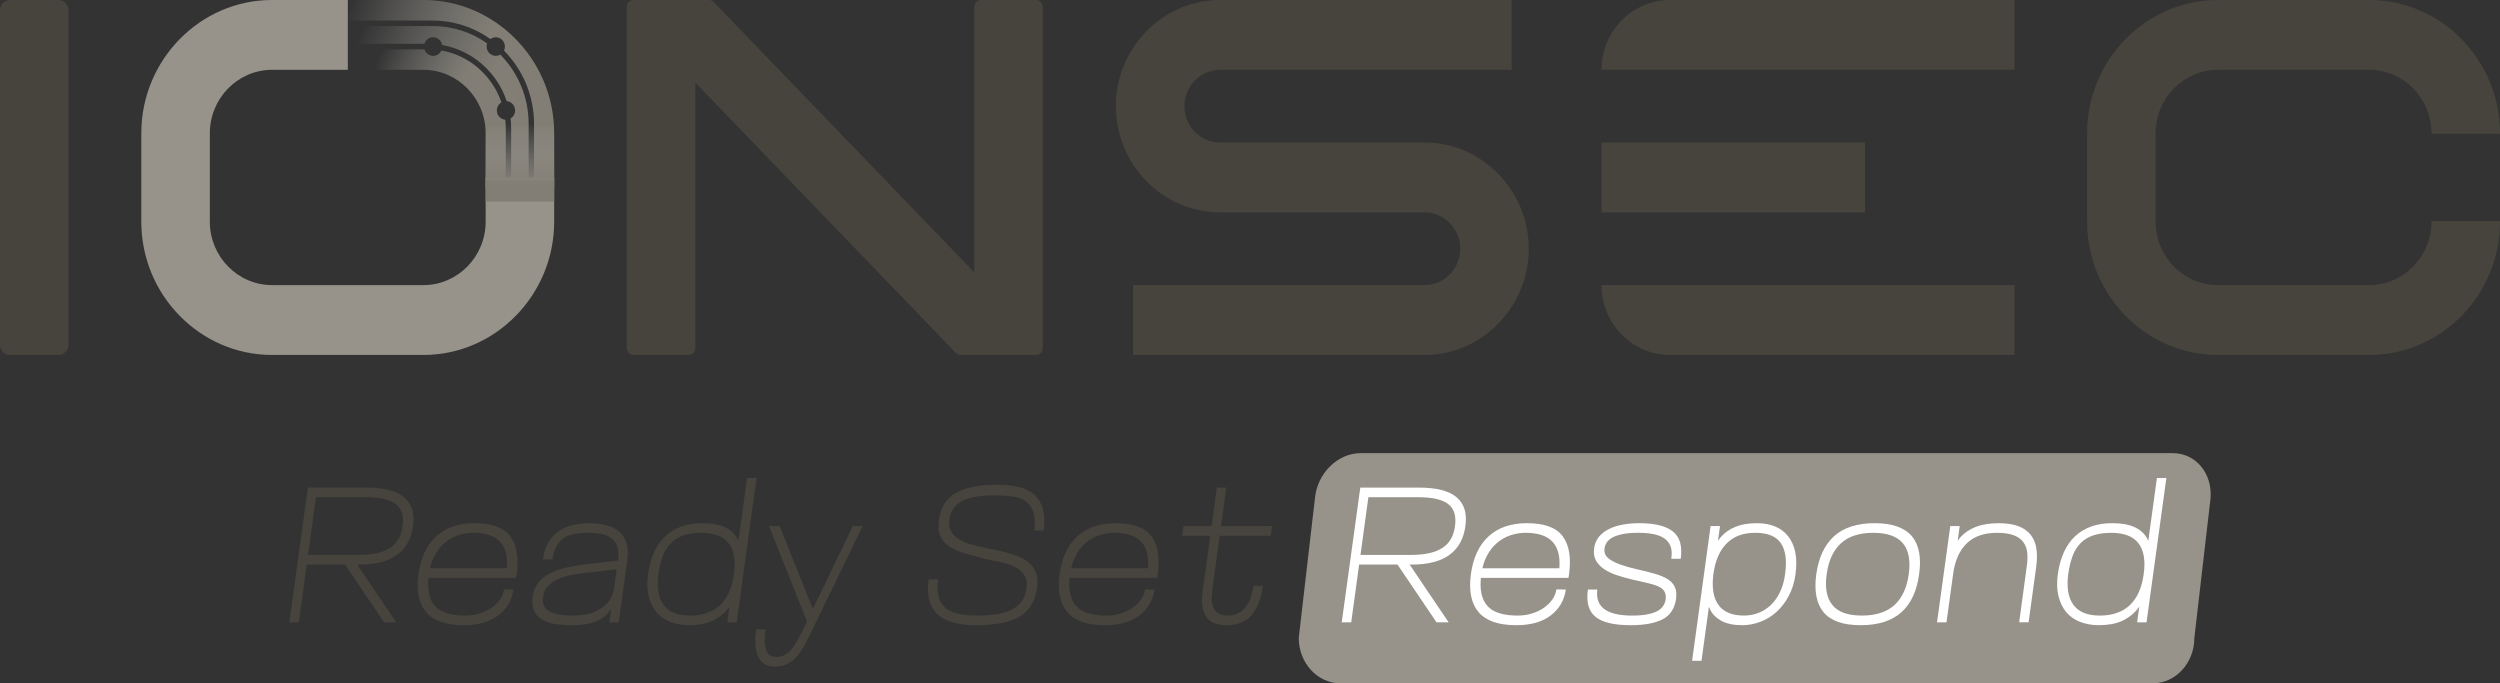 <svg width="150" height="41" viewBox="0 0 150 41" fill="none" xmlns="http://www.w3.org/2000/svg">
<rect x="0" y="0" width="150" height="41" fill="#333333" stroke="none"/>
<g clip-path="url(#clip0_228_13064)">
<path d="M130.365 27.189H81.634C80.252 27.189 79.025 28.41 78.894 29.916L77.925 38.271C77.925 39.779 79.045 41 80.427 41H129.158C130.54 41 131.661 39.778 131.661 38.271L132.63 29.916C132.761 28.41 131.748 27.189 130.366 27.189H130.365Z" fill="#97938B"/>
<path d="M18.474 29.256H19.038L17.928 37.338H17.359L18.474 29.256H18.474ZM17.837 33.874L17.919 33.297H21.485C21.922 33.297 22.3 33.26 22.618 33.188C22.936 33.114 23.2 33.007 23.414 32.864C23.633 32.722 23.8 32.541 23.919 32.321C24.042 32.103 24.119 31.85 24.156 31.565C24.196 31.273 24.183 31.018 24.124 30.802C24.065 30.589 23.946 30.408 23.773 30.267C23.601 30.123 23.364 30.016 23.064 29.942C22.768 29.87 22.4 29.833 21.959 29.833H18.393L18.475 29.256H21.973C22.509 29.256 22.964 29.304 23.342 29.399C23.72 29.497 24.024 29.643 24.256 29.84C24.483 30.035 24.642 30.276 24.729 30.561C24.815 30.846 24.833 31.18 24.779 31.565C24.729 31.943 24.624 32.274 24.465 32.564C24.306 32.852 24.092 33.095 23.824 33.292C23.555 33.487 23.232 33.633 22.855 33.73C22.477 33.825 22.045 33.874 21.563 33.874H17.838L17.837 33.874ZM23.773 37.338H23.045L20.316 33.297H21.044L23.773 37.338Z" fill="#47443E"/>
<path d="M30.963 34.672H30.34L30.385 34.405C30.444 33.95 30.444 33.568 30.376 33.258C30.308 32.945 30.185 32.694 30.008 32.507C29.83 32.319 29.603 32.182 29.334 32.096C29.061 32.012 28.752 31.968 28.402 31.968C28.07 31.968 27.756 32.022 27.456 32.126C27.161 32.228 26.893 32.386 26.656 32.592C26.415 32.801 26.219 33.058 26.06 33.367C25.901 33.675 25.792 34.032 25.733 34.44C25.669 34.911 25.674 35.303 25.742 35.618C25.81 35.933 25.937 36.191 26.128 36.385C26.315 36.583 26.561 36.721 26.865 36.807C27.165 36.891 27.515 36.935 27.916 36.935C28.22 36.935 28.507 36.891 28.78 36.807C29.048 36.722 29.289 36.608 29.49 36.466C29.694 36.325 29.862 36.158 29.994 35.97C30.127 35.782 30.208 35.578 30.24 35.363L30.804 35.374C30.713 36.014 30.413 36.529 29.903 36.923C29.394 37.315 28.702 37.512 27.825 37.512C26.769 37.512 26.019 37.252 25.573 36.733C25.127 36.211 24.973 35.449 25.109 34.44C25.246 33.454 25.6 32.701 26.174 32.177C26.747 31.654 27.511 31.391 28.461 31.391C29.517 31.391 30.239 31.655 30.621 32.184C31.008 32.71 31.131 33.461 30.999 34.44L30.963 34.671V34.672ZM25.528 34.095H30.521L30.444 34.672H25.451L25.528 34.095Z" fill="#47443E"/>
<path d="M37.011 35.319C36.975 35.594 36.916 35.863 36.834 36.125C36.757 36.387 36.625 36.621 36.438 36.83C36.256 37.039 35.992 37.204 35.66 37.326C35.324 37.449 34.873 37.511 34.314 37.511C33.914 37.511 33.559 37.483 33.245 37.43C32.932 37.377 32.672 37.282 32.472 37.148C32.268 37.013 32.118 36.835 32.032 36.61C31.941 36.387 31.918 36.111 31.963 35.78C32 35.511 32.086 35.272 32.223 35.063C32.359 34.855 32.55 34.674 32.8 34.514C33.05 34.356 33.355 34.227 33.723 34.122C34.087 34.018 34.524 33.937 35.029 33.874L37.171 33.621L37.217 34.129L34.861 34.405C34.597 34.435 34.338 34.481 34.078 34.544C33.824 34.604 33.587 34.69 33.378 34.797C33.165 34.906 32.987 35.04 32.846 35.203C32.7 35.363 32.614 35.555 32.587 35.78C32.564 35.94 32.564 36.09 32.596 36.229C32.628 36.368 32.705 36.489 32.833 36.593C32.965 36.697 33.151 36.778 33.401 36.841C33.651 36.901 33.983 36.934 34.397 36.934C34.875 36.934 35.262 36.873 35.571 36.755C35.875 36.634 36.121 36.49 36.303 36.321C36.489 36.152 36.621 35.973 36.703 35.791C36.78 35.605 36.83 35.448 36.853 35.317H37.013L37.011 35.319ZM37.002 32.697C36.894 32.481 36.748 32.319 36.566 32.212C36.379 32.105 36.17 32.036 35.943 32.01C35.711 31.982 35.492 31.969 35.292 31.969C35.069 31.969 34.846 31.983 34.61 32.01C34.379 32.036 34.16 32.103 33.96 32.205C33.76 32.309 33.587 32.469 33.441 32.685C33.291 32.901 33.192 33.193 33.142 33.564H32.573C32.627 33.186 32.727 32.861 32.877 32.588C33.027 32.315 33.223 32.09 33.464 31.911C33.701 31.735 33.978 31.605 34.297 31.519C34.61 31.436 34.961 31.392 35.338 31.392C35.775 31.392 36.148 31.44 36.461 31.538C36.775 31.633 37.025 31.774 37.216 31.957C37.403 32.142 37.534 32.374 37.607 32.651C37.68 32.929 37.689 33.249 37.635 33.611L37.125 37.338H36.556L37.08 33.599C37.134 33.214 37.107 32.913 37.002 32.697V32.697Z" fill="#47443E"/>
<path d="M39.927 32.166C40.482 31.651 41.219 31.391 42.128 31.391C42.683 31.391 43.12 31.465 43.452 31.611C43.779 31.758 44.025 31.964 44.194 32.228C44.357 32.495 44.453 32.817 44.475 33.193C44.498 33.571 44.475 33.99 44.407 34.451C44.353 34.866 44.266 35.26 44.148 35.629C44.025 35.997 43.848 36.322 43.615 36.598C43.379 36.876 43.078 37.097 42.715 37.263C42.346 37.428 41.887 37.511 41.337 37.511C40.932 37.511 40.559 37.444 40.222 37.314C39.886 37.184 39.608 36.989 39.39 36.732C39.171 36.472 39.012 36.155 38.921 35.772C38.826 35.392 38.812 34.952 38.88 34.451C39.022 33.443 39.372 32.682 39.927 32.165L39.927 32.166ZM39.823 36.3C40.136 36.722 40.664 36.935 41.406 36.935C42.147 36.935 42.77 36.722 43.211 36.3C43.652 35.876 43.925 35.256 44.034 34.44C44.148 33.624 44.039 33.01 43.716 32.593C43.393 32.178 42.847 31.969 42.083 31.969C41.665 31.969 41.301 32.023 40.996 32.127C40.696 32.229 40.441 32.387 40.242 32.593C40.037 32.802 39.878 33.059 39.764 33.367C39.65 33.676 39.565 34.033 39.505 34.441C39.4 35.257 39.505 35.876 39.823 36.3L39.823 36.3ZM44.825 28.679H45.394L44.203 37.338H43.639L44.826 28.679H44.825Z" fill="#47443E"/>
<path d="M48.441 38.395C48.273 38.736 48.095 39.028 47.909 39.266C47.727 39.503 47.522 39.686 47.295 39.809C47.067 39.932 46.794 39.992 46.476 39.992C46.221 39.992 46.012 39.937 45.848 39.826C45.689 39.715 45.562 39.559 45.476 39.358C45.389 39.158 45.339 38.922 45.325 38.648C45.307 38.375 45.325 38.081 45.366 37.765H45.935C45.889 38.103 45.876 38.382 45.894 38.597C45.912 38.813 45.958 38.982 46.021 39.105C46.085 39.227 46.167 39.311 46.263 39.352C46.363 39.394 46.472 39.415 46.59 39.415C46.772 39.415 46.936 39.376 47.077 39.294C47.222 39.213 47.354 39.107 47.477 38.972C47.595 38.837 47.709 38.678 47.809 38.497C47.909 38.316 48.009 38.126 48.109 37.927L51.165 31.565H51.757L49.014 37.222C48.805 37.66 48.614 38.052 48.441 38.395ZM46.14 31.565H46.785L49.037 37.21L48.618 37.788L46.14 31.565Z" fill="#47443E"/>
<path d="M57.914 33.211C57.55 33.107 57.246 32.973 56.991 32.806C56.736 32.641 56.55 32.432 56.431 32.178C56.309 31.923 56.281 31.593 56.341 31.185C56.436 30.446 56.769 29.91 57.337 29.581C57.9 29.25 58.742 29.082 59.852 29.082C60.343 29.082 60.775 29.131 61.153 29.229C61.53 29.324 61.839 29.479 62.076 29.695C62.313 29.911 62.48 30.194 62.576 30.544C62.667 30.893 62.681 31.325 62.613 31.833H62.049C62.117 31.362 62.099 30.987 61.999 30.706C61.894 30.426 61.735 30.213 61.522 30.067C61.308 29.92 61.044 29.825 60.735 29.784C60.425 29.742 60.098 29.718 59.761 29.718C59.248 29.718 58.82 29.751 58.474 29.818C58.133 29.883 57.856 29.978 57.642 30.105C57.432 30.233 57.273 30.386 57.169 30.567C57.06 30.747 56.992 30.959 56.964 31.197C56.923 31.45 56.955 31.67 57.055 31.855C57.15 32.038 57.3 32.198 57.505 32.333C57.71 32.468 57.964 32.581 58.265 32.669C58.565 32.757 58.902 32.835 59.275 32.905C59.812 33.005 60.275 33.114 60.671 33.234C61.067 33.352 61.389 33.503 61.635 33.684C61.88 33.865 62.053 34.085 62.148 34.347C62.249 34.608 62.271 34.934 62.217 35.318C62.103 36.094 61.758 36.653 61.175 36.996C60.593 37.339 59.724 37.511 58.569 37.511C58.074 37.511 57.632 37.462 57.246 37.364C56.859 37.269 56.546 37.114 56.295 36.898C56.045 36.682 55.867 36.4 55.768 36.05C55.667 35.7 55.649 35.271 55.718 34.763H56.281C56.222 35.248 56.245 35.632 56.349 35.915C56.459 36.2 56.623 36.418 56.854 36.569C57.086 36.72 57.359 36.817 57.682 36.863C58 36.91 58.341 36.933 58.696 36.933C59.601 36.933 60.288 36.803 60.761 36.546C61.233 36.289 61.507 35.89 61.584 35.35C61.634 34.967 61.579 34.666 61.42 34.45C61.257 34.234 61.042 34.07 60.779 33.954C60.515 33.838 60.228 33.755 59.924 33.699C59.619 33.646 59.346 33.593 59.114 33.539C58.678 33.423 58.278 33.314 57.914 33.209L57.914 33.211Z" fill="#47443E"/>
<path d="M69.431 34.672H68.807L68.853 34.405C68.912 33.95 68.912 33.568 68.844 33.258C68.775 32.945 68.653 32.694 68.475 32.507C68.298 32.319 68.071 32.182 67.802 32.096C67.529 32.012 67.22 31.968 66.87 31.968C66.538 31.968 66.224 32.022 65.924 32.126C65.628 32.228 65.36 32.386 65.124 32.592C64.882 32.801 64.687 33.058 64.528 33.367C64.369 33.675 64.26 34.032 64.2 34.44C64.136 34.911 64.141 35.303 64.21 35.618C64.278 35.933 64.405 36.191 64.596 36.385C64.783 36.583 65.028 36.721 65.333 36.807C65.633 36.891 65.983 36.935 66.383 36.935C66.688 36.935 66.975 36.891 67.248 36.807C67.516 36.722 67.757 36.608 67.957 36.466C68.162 36.325 68.33 36.158 68.462 35.97C68.594 35.782 68.676 35.578 68.708 35.363L69.272 35.374C69.181 36.014 68.881 36.529 68.371 36.923C67.862 37.315 67.17 37.512 66.292 37.512C65.237 37.512 64.487 37.252 64.041 36.733C63.595 36.211 63.441 35.449 63.577 34.44C63.714 33.454 64.068 32.701 64.641 32.177C65.214 31.654 65.979 31.391 66.929 31.391C67.984 31.391 68.707 31.655 69.089 32.184C69.476 32.71 69.599 33.461 69.467 34.44L69.431 34.671V34.672ZM63.995 34.095H68.989L68.912 34.672H63.918L63.995 34.095Z" fill="#47443E"/>
<path d="M76.329 31.565L76.247 32.143H70.926L71.008 31.565H76.329ZM72.695 31.565L73.009 29.256H73.578L72.764 35.203C72.732 35.395 72.709 35.595 72.7 35.803C72.686 36.009 72.709 36.197 72.764 36.361C72.814 36.528 72.909 36.665 73.05 36.772C73.191 36.881 73.396 36.934 73.668 36.934C73.841 36.934 74.01 36.904 74.173 36.846C74.332 36.788 74.482 36.693 74.619 36.559C74.755 36.424 74.874 36.241 74.983 36.01C75.088 35.78 75.16 35.49 75.206 35.145H75.775C75.716 35.59 75.615 35.966 75.483 36.27C75.351 36.575 75.192 36.819 75.006 37.005C74.815 37.188 74.601 37.32 74.365 37.397C74.128 37.473 73.869 37.513 73.587 37.513C73.341 37.513 73.114 37.48 72.913 37.413C72.713 37.348 72.549 37.234 72.422 37.072C72.295 36.912 72.204 36.699 72.154 36.439C72.104 36.178 72.108 35.851 72.163 35.457L72.696 31.567L72.695 31.565Z" fill="#47443E"/>
<path d="M81.619 29.256H82.183L81.073 37.338H80.504L81.618 29.256H81.619ZM80.982 33.874L81.064 33.297H84.63C85.067 33.297 85.444 33.26 85.762 33.188C86.081 33.114 86.344 33.007 86.558 32.864C86.777 32.722 86.945 32.541 87.063 32.321C87.186 32.103 87.263 31.85 87.3 31.565C87.341 31.273 87.328 31.018 87.268 30.802C87.209 30.589 87.091 30.408 86.918 30.267C86.745 30.123 86.509 30.016 86.208 29.942C85.913 29.87 85.544 29.833 85.103 29.833H81.537L81.62 29.256H85.117C85.654 29.256 86.109 29.304 86.487 29.399C86.864 29.497 87.169 29.643 87.4 29.84C87.628 30.035 87.787 30.276 87.873 30.561C87.96 30.846 87.978 31.18 87.923 31.565C87.873 31.943 87.769 32.274 87.61 32.564C87.451 32.852 87.237 33.095 86.968 33.292C86.7 33.487 86.377 33.633 85.999 33.73C85.621 33.825 85.19 33.874 84.707 33.874H80.983L80.982 33.874ZM86.917 37.338H86.19L83.46 33.297H84.188L86.917 37.338Z" fill="white"/>
<path d="M94.108 34.672H93.485L93.531 34.405C93.59 33.95 93.59 33.568 93.521 33.258C93.453 32.945 93.33 32.694 93.153 32.507C92.976 32.319 92.748 32.182 92.48 32.096C92.207 32.012 91.898 31.968 91.548 31.968C91.216 31.968 90.902 32.022 90.602 32.126C90.306 32.228 90.038 32.386 89.801 32.592C89.56 32.801 89.365 33.058 89.206 33.367C89.046 33.675 88.938 34.032 88.878 34.44C88.814 34.911 88.819 35.303 88.887 35.618C88.956 35.933 89.083 36.191 89.274 36.385C89.461 36.583 89.706 36.721 90.01 36.807C90.311 36.891 90.661 36.935 91.061 36.935C91.365 36.935 91.652 36.891 91.925 36.807C92.194 36.722 92.435 36.608 92.635 36.466C92.84 36.325 93.008 36.158 93.14 35.97C93.272 35.782 93.353 35.578 93.385 35.363L93.949 35.374C93.858 36.014 93.558 36.529 93.049 36.923C92.539 37.315 91.848 37.512 90.97 37.512C89.915 37.512 89.164 37.252 88.719 36.733C88.273 36.211 88.119 35.449 88.255 34.44C88.391 33.454 88.746 32.701 89.319 32.177C89.892 31.654 90.656 31.391 91.606 31.391C92.662 31.391 93.385 31.655 93.767 32.184C94.153 32.71 94.276 33.461 94.145 34.44L94.108 34.671V34.672ZM88.673 34.095H93.667L93.59 34.672H88.596L88.673 34.095Z" fill="white"/>
<path d="M95.928 32.217C96.082 32.029 96.278 31.874 96.519 31.751C96.76 31.627 97.038 31.537 97.351 31.479C97.665 31.421 98.002 31.391 98.365 31.391C99.293 31.391 99.967 31.56 100.381 31.894C100.795 32.228 100.949 32.773 100.845 33.528H100.276C100.322 33.227 100.308 32.977 100.235 32.777C100.158 32.578 100.03 32.418 99.853 32.297C99.676 32.179 99.457 32.093 99.189 32.044C98.925 31.993 98.626 31.968 98.284 31.968C97.884 31.968 97.556 31.998 97.306 32.056C97.051 32.114 96.852 32.185 96.706 32.274C96.561 32.364 96.451 32.464 96.388 32.575C96.324 32.686 96.283 32.8 96.27 32.916C96.256 33.039 96.27 33.155 96.315 33.261C96.361 33.371 96.456 33.472 96.607 33.574C96.752 33.674 96.952 33.772 97.212 33.869C97.467 33.964 97.794 34.059 98.194 34.152C98.603 34.242 98.963 34.332 99.276 34.423C99.59 34.511 99.849 34.618 100.054 34.745C100.259 34.873 100.4 35.031 100.491 35.219C100.577 35.409 100.6 35.648 100.564 35.94C100.477 36.517 100.209 36.925 99.754 37.159C99.295 37.394 98.658 37.512 97.835 37.512C96.839 37.512 96.134 37.342 95.729 37.008C95.32 36.675 95.17 36.13 95.274 35.374H95.838C95.802 35.669 95.829 35.915 95.915 36.114C96.002 36.316 96.138 36.473 96.329 36.594C96.516 36.712 96.748 36.8 97.016 36.854C97.289 36.907 97.584 36.935 97.903 36.935C98.262 36.935 98.571 36.912 98.817 36.865C99.067 36.819 99.271 36.754 99.43 36.668C99.59 36.584 99.708 36.483 99.785 36.362C99.867 36.244 99.917 36.114 99.94 35.975C99.962 35.759 99.935 35.59 99.853 35.468C99.776 35.345 99.644 35.245 99.462 35.169C99.281 35.093 99.058 35.025 98.789 34.967C98.521 34.909 98.211 34.837 97.857 34.754C97.561 34.684 97.27 34.6 96.988 34.503C96.706 34.408 96.461 34.29 96.246 34.147C96.037 34.005 95.874 33.834 95.76 33.632C95.646 33.433 95.609 33.191 95.646 32.906C95.682 32.638 95.778 32.408 95.928 32.218V32.217Z" fill="white"/>
<path d="M101.526 39.647L102.636 31.565H103.2L102.09 39.647H101.526ZM107.316 35.773C107.111 36.155 106.861 36.472 106.57 36.732C106.279 36.99 105.961 37.184 105.606 37.314C105.256 37.444 104.906 37.511 104.551 37.511C104.028 37.511 103.613 37.428 103.305 37.264C102.995 37.097 102.763 36.877 102.618 36.598C102.473 36.322 102.391 35.998 102.377 35.629C102.359 35.261 102.377 34.867 102.431 34.452C102.5 33.99 102.595 33.57 102.718 33.193C102.845 32.818 103.018 32.495 103.245 32.229C103.473 31.964 103.764 31.758 104.118 31.612C104.473 31.466 104.909 31.392 105.432 31.392C105.833 31.392 106.192 31.459 106.506 31.589C106.824 31.721 107.084 31.913 107.288 32.173C107.493 32.431 107.634 32.75 107.716 33.13C107.793 33.51 107.798 33.951 107.73 34.452C107.662 34.952 107.525 35.393 107.316 35.773ZM106.852 32.592C106.57 32.177 106.061 31.968 105.319 31.968C104.577 31.968 104.041 32.177 103.613 32.592C103.186 33.009 102.918 33.624 102.804 34.439C102.7 35.255 102.8 35.874 103.109 36.299C103.418 36.721 103.927 36.934 104.641 36.934C104.951 36.934 105.241 36.881 105.515 36.772C105.792 36.665 106.038 36.505 106.261 36.292C106.479 36.081 106.661 35.819 106.806 35.508C106.956 35.195 107.056 34.84 107.106 34.439C107.22 33.623 107.138 33.009 106.851 32.592H106.852Z" fill="white"/>
<path d="M110.05 32.166C110.628 31.651 111.433 31.391 112.474 31.391C113.516 31.391 114.266 31.651 114.707 32.166C115.144 32.683 115.289 33.443 115.148 34.452C115.012 35.46 114.657 36.223 114.08 36.738C113.502 37.255 112.688 37.512 111.638 37.512C110.587 37.512 109.85 37.255 109.418 36.738C108.986 36.223 108.841 35.461 108.977 34.452C109.118 33.443 109.478 32.683 110.051 32.166H110.05ZM109.946 36.304C110.287 36.724 110.878 36.934 111.715 36.934C112.551 36.934 113.202 36.724 113.666 36.304C114.125 35.885 114.412 35.268 114.525 34.452C114.639 33.636 114.521 33.019 114.175 32.599C113.825 32.18 113.234 31.969 112.397 31.969C111.56 31.969 110.91 32.18 110.455 32.599C109.996 33.019 109.713 33.636 109.6 34.452C109.486 35.268 109.6 35.885 109.946 36.304Z" fill="white"/>
<path d="M116.222 37.338L117.018 31.565H117.582L116.79 37.338H116.222ZM121.151 37.338L121.602 34.014C121.647 33.712 121.661 33.439 121.638 33.188C121.615 32.938 121.538 32.722 121.411 32.542C121.283 32.361 121.092 32.219 120.837 32.12C120.583 32.02 120.242 31.969 119.814 31.969C119.05 31.969 118.45 32.178 118.013 32.593C117.577 33.01 117.299 33.625 117.186 34.44L117.176 34.544H116.78L116.79 34.452C116.858 33.99 116.953 33.57 117.085 33.193C117.213 32.818 117.395 32.495 117.631 32.229C117.872 31.964 118.177 31.758 118.55 31.612C118.923 31.466 119.382 31.392 119.928 31.392C120.387 31.392 120.774 31.45 121.088 31.565C121.402 31.681 121.647 31.851 121.83 32.073C122.011 32.298 122.13 32.572 122.18 32.898C122.234 33.225 122.23 33.6 122.17 34.024L121.716 37.337H121.152L121.151 37.338Z" fill="white"/>
<path d="M124.516 32.166C125.071 31.651 125.808 31.391 126.717 31.391C127.272 31.391 127.709 31.465 128.041 31.611C128.368 31.758 128.614 31.964 128.782 32.228C128.946 32.495 129.042 32.817 129.064 33.193C129.087 33.571 129.064 33.99 128.996 34.451C128.941 34.866 128.855 35.26 128.737 35.629C128.614 35.997 128.437 36.322 128.204 36.598C127.967 36.876 127.667 37.097 127.303 37.263C126.935 37.428 126.476 37.511 125.925 37.511C125.521 37.511 125.147 37.444 124.811 37.314C124.475 37.184 124.197 36.989 123.979 36.732C123.76 36.472 123.601 36.155 123.51 35.772C123.415 35.392 123.401 34.952 123.469 34.451C123.61 33.443 123.96 32.682 124.515 32.165L124.516 32.166ZM124.411 36.3C124.725 36.722 125.253 36.935 125.994 36.935C126.736 36.935 127.359 36.722 127.8 36.3C128.241 35.876 128.514 35.256 128.623 34.44C128.737 33.624 128.628 33.01 128.305 32.593C127.982 32.178 127.436 31.969 126.672 31.969C126.254 31.969 125.89 32.023 125.585 32.127C125.285 32.229 125.03 32.387 124.831 32.593C124.626 32.802 124.467 33.059 124.353 33.367C124.239 33.676 124.153 34.033 124.094 34.441C123.989 35.257 124.094 35.876 124.412 36.3L124.411 36.3ZM129.414 28.679H129.983L128.792 37.338H128.228L129.415 28.679H129.414Z" fill="white"/>
<path d="M4.112 0.609V20.688C4.112 21.024 3.844 21.297 3.514 21.297H0.598C0.267 21.297 0 21.024 0 20.688V0.609C0 0.273 0.267 0 0.598 0H3.513C3.843 0 4.111 0.273 4.111 0.609H4.112Z" fill="#47443E"/>
<path d="M38.012 0H42.536C42.645 0 42.748 0.045 42.825 0.123L58.456 16.341V0.413C58.456 0.185 58.637 0 58.861 0H62.163C62.387 0 62.568 0.185 62.568 0.413V20.884C62.568 21.112 62.387 21.297 62.163 21.297H61.958H58.456H57.639C57.53 21.297 57.426 21.252 57.35 21.174L41.719 4.956V20.884C41.719 21.112 41.538 21.297 41.315 21.297H38.013C37.789 21.297 37.608 21.112 37.608 20.884V0.413C37.608 0.185 37.789 0 38.012 0Z" fill="#47443E"/>
<path d="M85.476 17.106C86.641 17.106 87.6 16.144 87.614 14.957V14.892C87.6 13.719 86.659 12.762 85.508 12.743H73.201C69.767 12.743 66.952 9.876 66.952 6.371C66.952 3.633 68.672 1.282 71.064 0.385C71.731 0.135 72.451 0 73.201 0H90.698V4.189H73.201C72.037 4.189 71.081 5.153 71.063 6.338V6.403C71.081 7.578 72.018 8.535 73.169 8.551C73.183 8.554 73.192 8.554 73.201 8.554H76.212L85.476 8.551C88.914 8.551 91.725 11.419 91.725 14.924C91.725 17.664 90.005 20.015 87.613 20.91C86.945 21.16 86.226 21.297 85.475 21.297H67.979V17.105H85.475L85.476 17.106Z" fill="#47443E"/>
<path d="M100.201 0H120.865V4.189H96.092C96.092 1.875 97.931 0 100.201 0ZM109.278 8.552H96.092V12.743H111.902V8.552H109.278ZM116.754 17.106H96.092C96.092 19.421 97.933 21.297 100.203 21.297H120.865V17.106H116.754Z" fill="#47443E"/>
<path d="M145.888 13.304V13.267H150V13.304C150 17.701 146.472 21.297 142.159 21.297H133.068C128.755 21.297 125.227 17.701 125.227 13.304V7.993C125.227 3.596 128.756 0 133.068 0H142.159C146.47 0 150 3.596 150 7.993V8.028H145.888V7.993C145.888 5.901 144.209 4.189 142.156 4.189H133.067C131.016 4.189 129.338 5.9 129.338 7.991V13.304C129.338 15.395 131.016 17.106 133.067 17.106H142.158C144.21 17.106 145.888 15.395 145.888 13.304H145.888Z" fill="#47443E"/>
<path d="M30.318 7.184C30.337 7.357 30.347 7.533 30.347 7.711V11H29.139V7.993C29.139 5.901 27.46 4.189 25.407 4.189H20.868V2.959H25.464C25.533 3.187 25.741 3.352 25.988 3.352C26.208 3.352 26.398 3.22 26.485 3.029C28.162 3.325 29.534 4.538 30.086 6.142C29.922 6.237 29.811 6.419 29.811 6.626C29.811 6.921 30.035 7.162 30.319 7.183L30.318 7.184Z" fill="url(#paint0_linear_228_13064)"/>
<path d="M30.02 3.278C31.068 4.341 31.718 5.813 31.718 7.437V11H30.67V7.71C30.67 7.506 30.658 7.305 30.635 7.108C30.797 7.011 30.906 6.831 30.906 6.626C30.906 6.332 30.684 6.092 30.403 6.069C29.82 4.332 28.339 3.016 26.527 2.701C26.484 2.436 26.258 2.234 25.987 2.234C25.74 2.234 25.532 2.4 25.463 2.628H20.867V1.562H25.955C27.171 1.562 28.299 1.948 29.229 2.605C29.209 2.664 29.197 2.727 29.197 2.792C29.197 3.101 29.443 3.351 29.745 3.351C29.846 3.351 29.939 3.324 30.019 3.276L30.02 3.278Z" fill="url(#paint1_linear_228_13064)"/>
<path d="M33.251 7.993V11H32.042V7.438C32.042 5.719 31.352 4.161 30.241 3.036C30.275 2.963 30.295 2.881 30.295 2.794C30.295 2.486 30.049 2.236 29.747 2.236C29.626 2.236 29.515 2.275 29.424 2.342C28.44 1.644 27.244 1.234 25.956 1.234H20.868V0H22.752H25.409C29.72 0 33.25 3.596 33.25 7.993L33.251 7.993Z" fill="url(#paint2_linear_228_13064)"/>
<path d="M29.139 11V13.304C29.139 15.395 27.461 17.106 25.41 17.106H16.319C14.268 17.106 12.59 15.395 12.59 13.305V7.993C12.59 5.901 14.269 4.189 16.321 4.189H20.869V0H16.319C12.007 0 8.478 3.596 8.478 7.993V13.304C8.478 17.7 12.007 21.297 16.318 21.297H25.41C29.721 21.297 33.25 17.699 33.25 13.304V11H29.139H29.139Z" fill="#97938B"/>
<path d="M30.671 11.001H30.347V11.232H30.671V11.001Z" fill="url(#paint3_linear_228_13064)"/>
<path d="M32.042 11.001H31.718V11.043H32.042V11.001Z" fill="url(#paint4_linear_228_13064)"/>
<path d="M33.25 10.649H29.139V11.271H33.25V10.649Z" fill="#97938B"/>
<path d="M33.25 7.414H29.139V12.099H33.25V7.414Z" fill="url(#paint5_linear_228_13064)"/>
</g>
<defs>
<linearGradient id="paint0_linear_228_13064" x1="29.72" y1="6.794" x2="22.654" y2="3.556" gradientUnits="userSpaceOnUse">
<stop offset="0.321" stop-color="#827E75"/>
<stop offset="1" stop-color="#9E9D9A" stop-opacity="0"/>
</linearGradient>
<linearGradient id="paint1_linear_228_13064" x1="31.474" y1="6.436" x2="21.696" y2="1.81" gradientUnits="userSpaceOnUse">
<stop offset="0.236" stop-color="#827E75"/>
<stop offset="1" stop-color="#9E9D9A" stop-opacity="0"/>
</linearGradient>
<linearGradient id="paint2_linear_228_13064" x1="32.177" y1="4.172" x2="21.018" y2="0.366" gradientUnits="userSpaceOnUse">
<stop offset="0.276" stop-color="#827E75"/>
<stop offset="1" stop-color="#9E9D9A" stop-opacity="0"/>
</linearGradient>
<linearGradient id="paint3_linear_228_13064" x1="30.347" y1="11.116" x2="30.671" y2="11.116" gradientUnits="userSpaceOnUse">
<stop stop-color="white" stop-opacity="0"/>
<stop offset="1" stop-color="white"/>
</linearGradient>
<linearGradient id="paint4_linear_228_13064" x1="31.718" y1="11.022" x2="32.042" y2="11.022" gradientUnits="userSpaceOnUse">
<stop stop-color="white" stop-opacity="0"/>
<stop offset="1" stop-color="white"/>
</linearGradient>
<linearGradient id="paint5_linear_228_13064" x1="31.195" y1="12.099" x2="31.195" y2="7.414" gradientUnits="userSpaceOnUse">
<stop offset="0.23" stop-color="#827E75"/>
<stop offset="1" stop-color="#9E9D9A" stop-opacity="0"/>
</linearGradient>
<clipPath id="clip0_228_13064">
<rect width="150" height="41" fill="white"/>
</clipPath>
</defs>
</svg>
